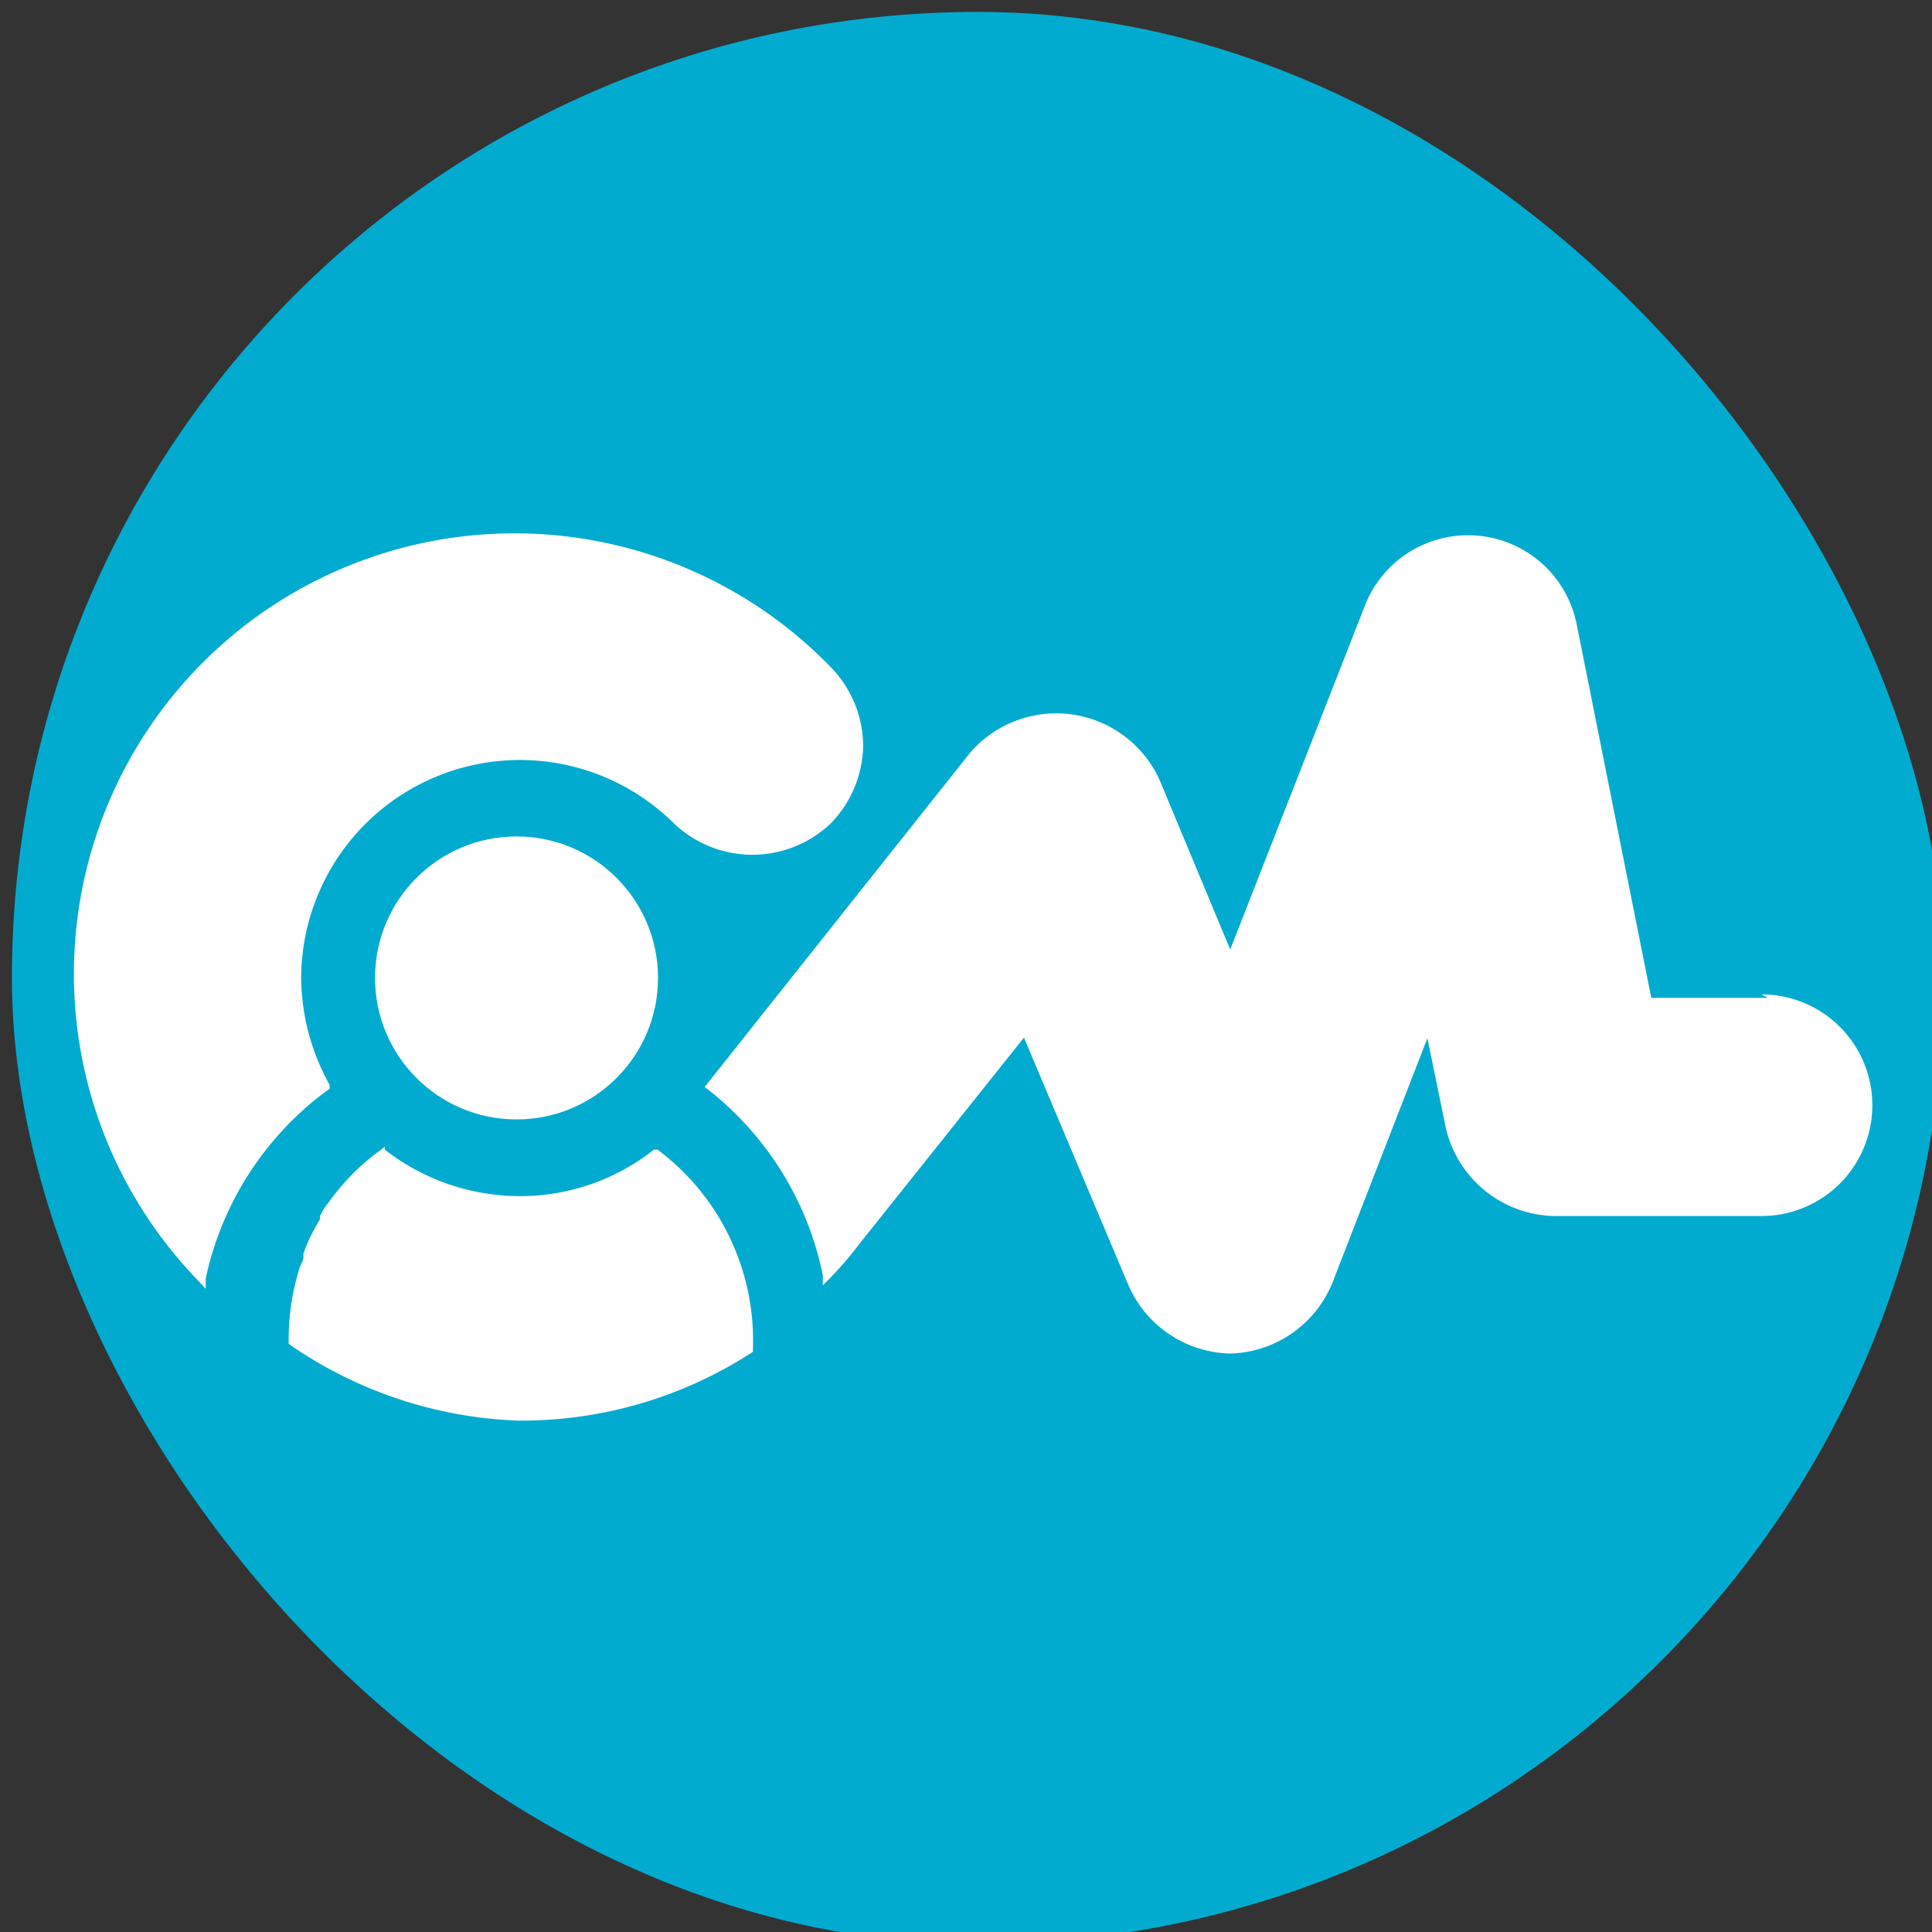 <svg id="Capa_1" data-name="Capa 1" xmlns="http://www.w3.org/2000/svg" viewBox="0 0 34 34"><rect x="0" y="0" width="34" height="34" fill="#333333" stroke="none"/><defs><style>.cls-1{fill:#01abd0;}.cls-2{fill:#fff;}</style></defs><rect class="cls-1" x="0.21" y="0.21" width="34" height="34" rx="17"/><circle class="cls-2" cx="9.09" cy="17.21" r="2.49"/><path class="cls-2" d="M31.11,17.56H29.06L27.75,11A1.95,1.95,0,0,0,24,10.71l-2.35,6-1.25-3a2,2,0,0,0-3.33-.46l-4.67,5.88.08.06a5.56,5.56,0,0,1,2,3.25l0,.18.13-.13a6.79,6.79,0,0,0,.53-.62l2.88-3.61,1.84,4.36a2,2,0,0,0,1.8,1.2h0a2,2,0,0,0,1.79-1.25l1.67-4.3.32,1.56a2,2,0,0,0,1.91,1.57h3.65a1.95,1.95,0,1,0,0-3.9Z"/><path class="cls-2" d="M5.73,19.21l.07-.05,0-.07a3.92,3.92,0,0,1-.5-1.88,3.85,3.85,0,0,1,6.56-2.72,2,2,0,0,0,2.76,0,2,2,0,0,0,.57-1.38,2,2,0,0,0-.58-1.38A7.74,7.74,0,0,0,3.5,22.55l.12.13,0-.18A5.56,5.56,0,0,1,5.73,19.21Z"/><path class="cls-2" d="M11.57,20.23l-.06,0,0,0a3.79,3.79,0,0,1-2.37.82,3.87,3.87,0,0,1-2.37-.82l0-.05-.06.05a4,4,0,0,0-.86.84h0l-.09.12-.06.08-.07.13,0,.06h0a3.68,3.68,0,0,0-.23.44h0l-.06.16,0,.07c0,.06-.05.12-.07.19v0h0a4.22,4.22,0,0,0-.19,1.28v.05l0,0A7.54,7.54,0,0,0,9.1,25a7.46,7.46,0,0,0,4.15-1.21l0,0v-.05A4.19,4.19,0,0,0,11.57,20.23Z"/></svg>